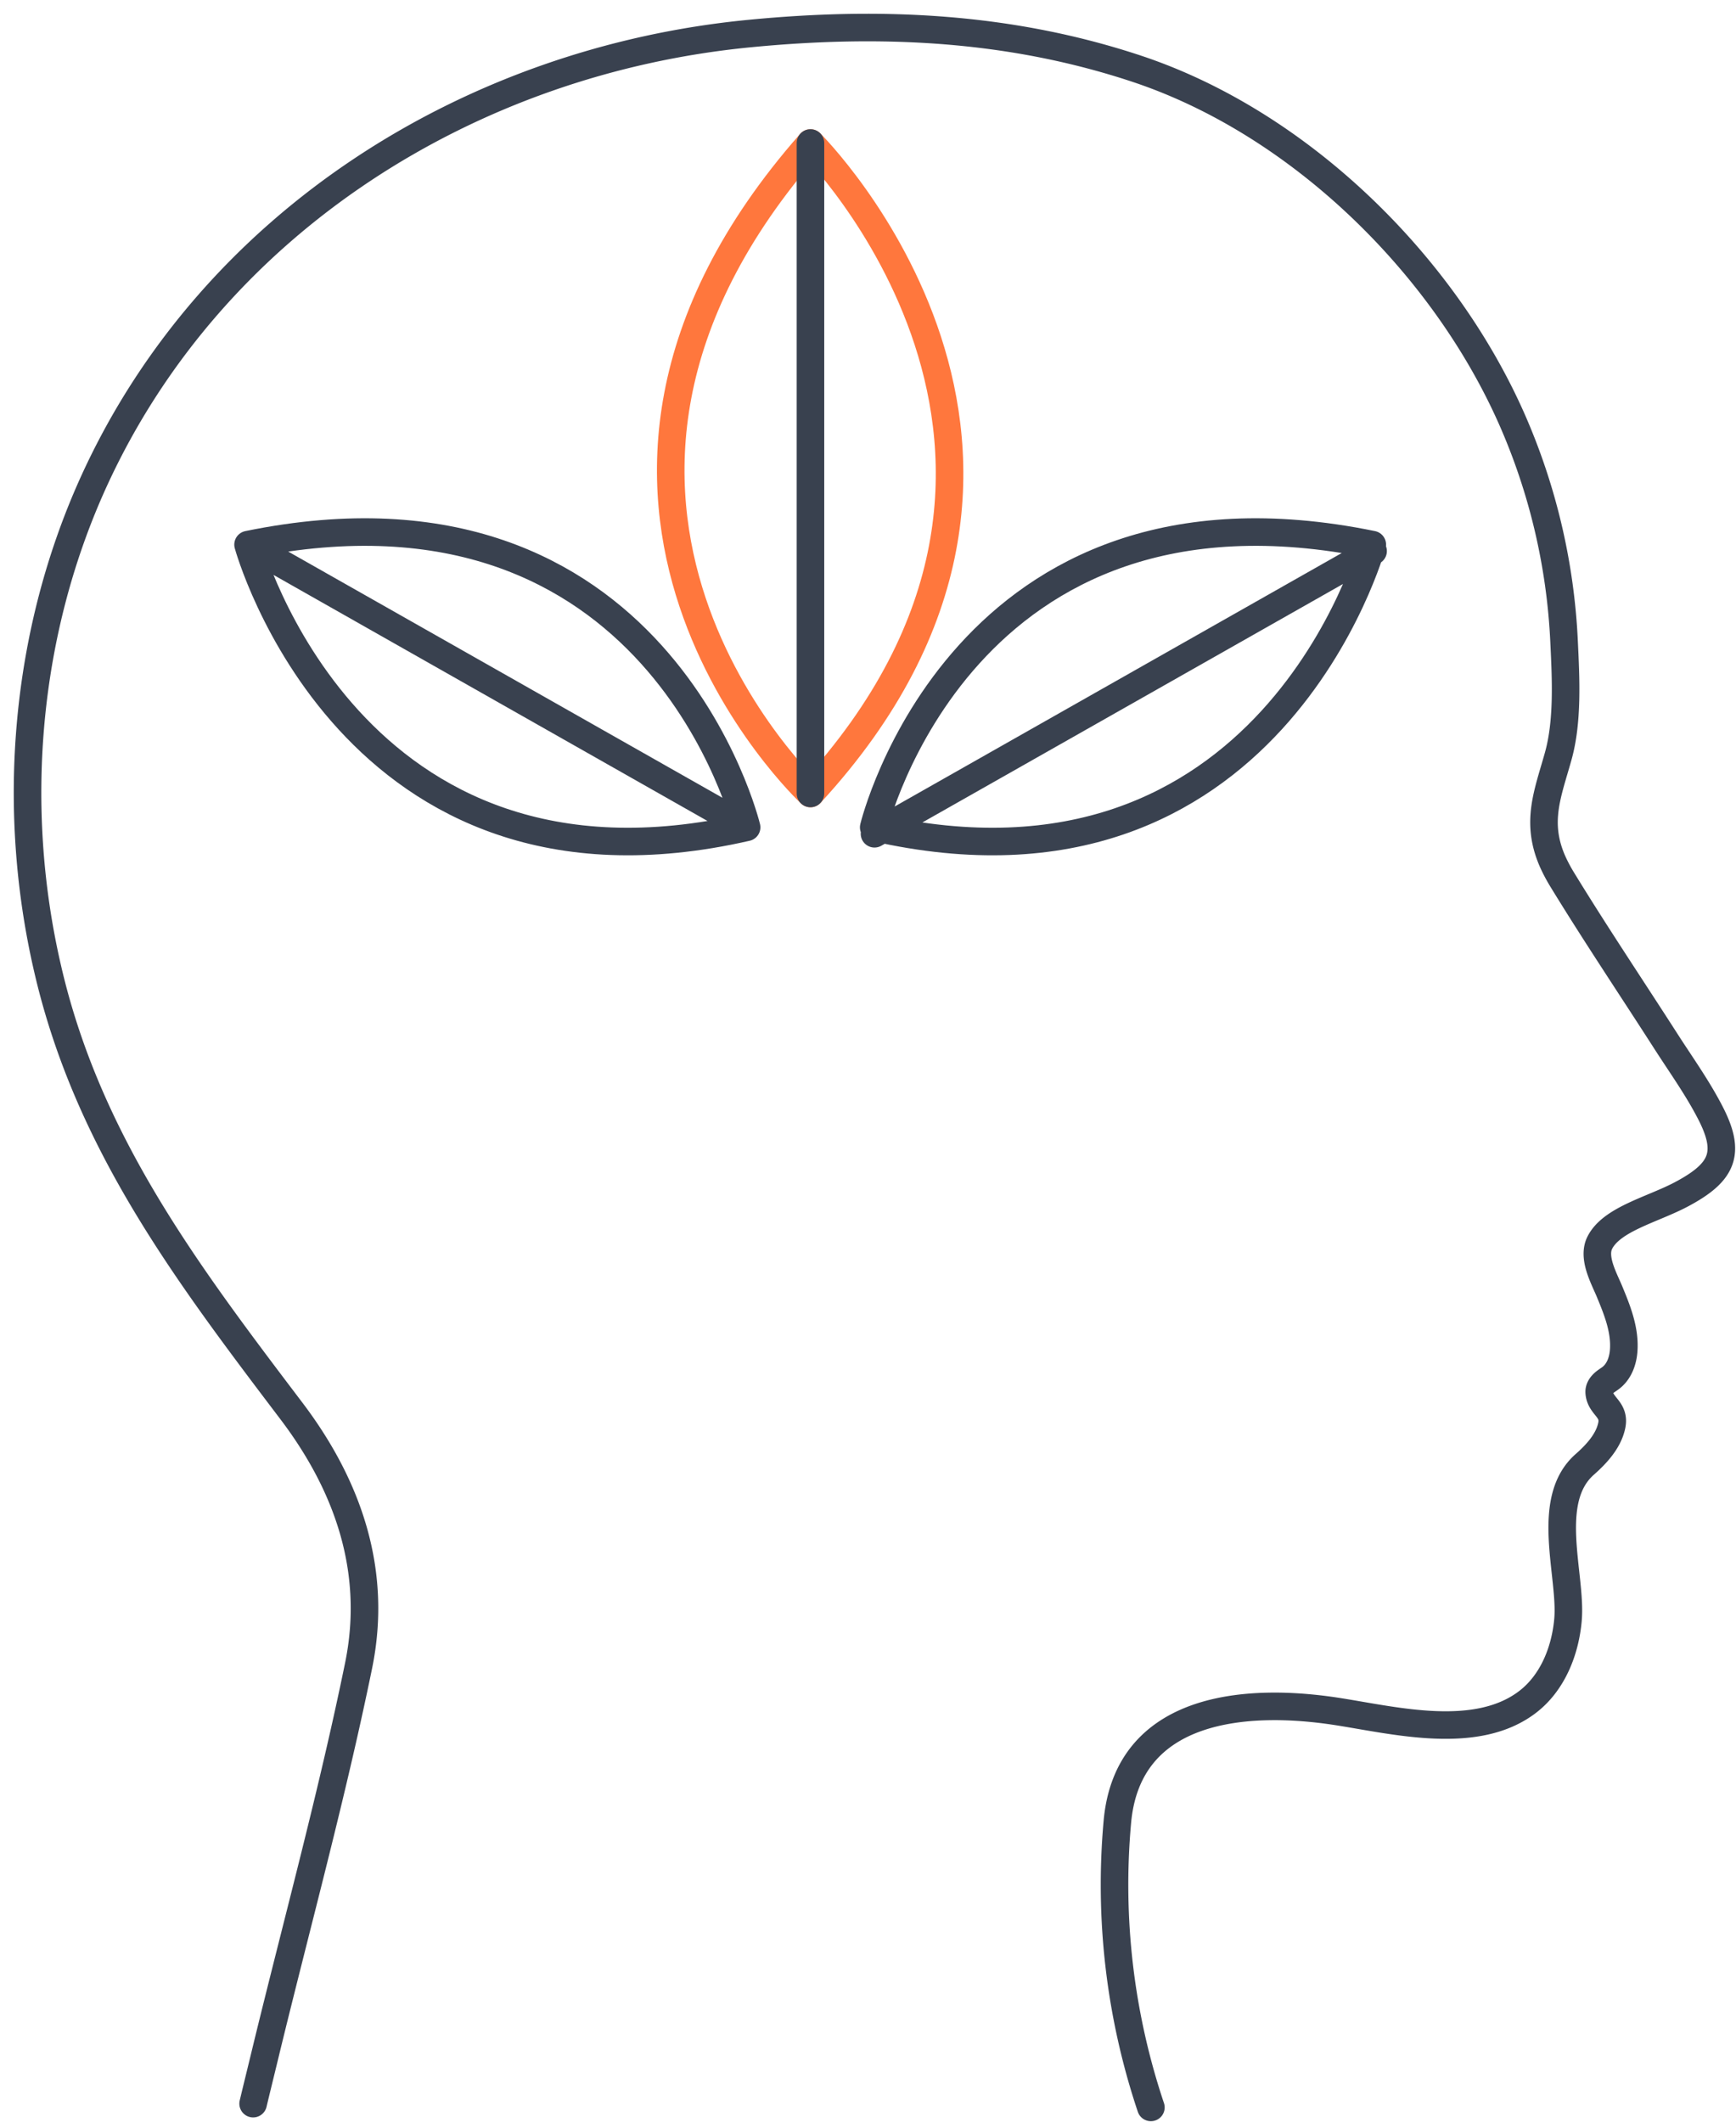 <svg width="63" height="77" fill="none" xmlns="http://www.w3.org/2000/svg"><path d="M9.186 76.345c.162-.68.33-1.353.492-2.028 1.127-4.625 2.385-9.224 3.339-13.886.687-3.376-.356-6.47-2.437-9.219-3.81-5.027-7.396-9.762-8.848-16.039C.364 29.288.904 22.938 3.425 17.43 7.723 8.054 17.068 2.2 27.2 1.218c4.785-.465 9.45-.25 14.047 1.275 5.886 1.955 11.106 7.061 13.601 12.68a22.62 22.62 0 0 1 1.913 8.115c.063 1.328.147 2.89-.22 4.181-.377 1.344-.817 2.368-.204 3.78.1.224.215.443.346.658 1.22 1.996 2.526 3.94 3.79 5.91.534.831 1.11 1.636 1.566 2.51.787 1.494.514 2.2-1.006 3.01-1.043.559-2.542.898-2.977 1.766-.267.533.142 1.265.346 1.75.288.696.587 1.427.519 2.2-.032.351-.163.706-.435.931-.095.079-.205.136-.294.22-.089.083-.162.193-.157.319.026.527.598.606.45 1.238-.125.554-.56 1.02-.974 1.385-1.483 1.307-.467 4.03-.608 5.64-.1 1.128-.556 2.278-1.457 2.973-1.85 1.427-4.786.69-6.882.36-3.318-.522-7.632-.214-8.014 3.993a25.4 25.4 0 0 0 1.216 10.37" stroke="#39414F" stroke-linecap="round" stroke-linejoin="round"/><path d="M29.412 28.797s-11.41-10.64 0-23.607c0 0 11.358 11.268 0 23.607Z" stroke="#FF773D" stroke-linecap="round" stroke-linejoin="round"/><path d="M29.412 5.19v23.607M31.707 30.025s3.198-13.316 18.094-10.26c0 0-3.7 13.553-18.094 10.26ZM49.83 20 31.736 30.259M27.095 30.025s-3.197-13.316-18.093-10.26c0 0 3.7 13.553 18.093 10.26ZM9.002 19.766l18.093 10.259" stroke="#39414F" stroke-linecap="round" stroke-linejoin="round"/></svg>